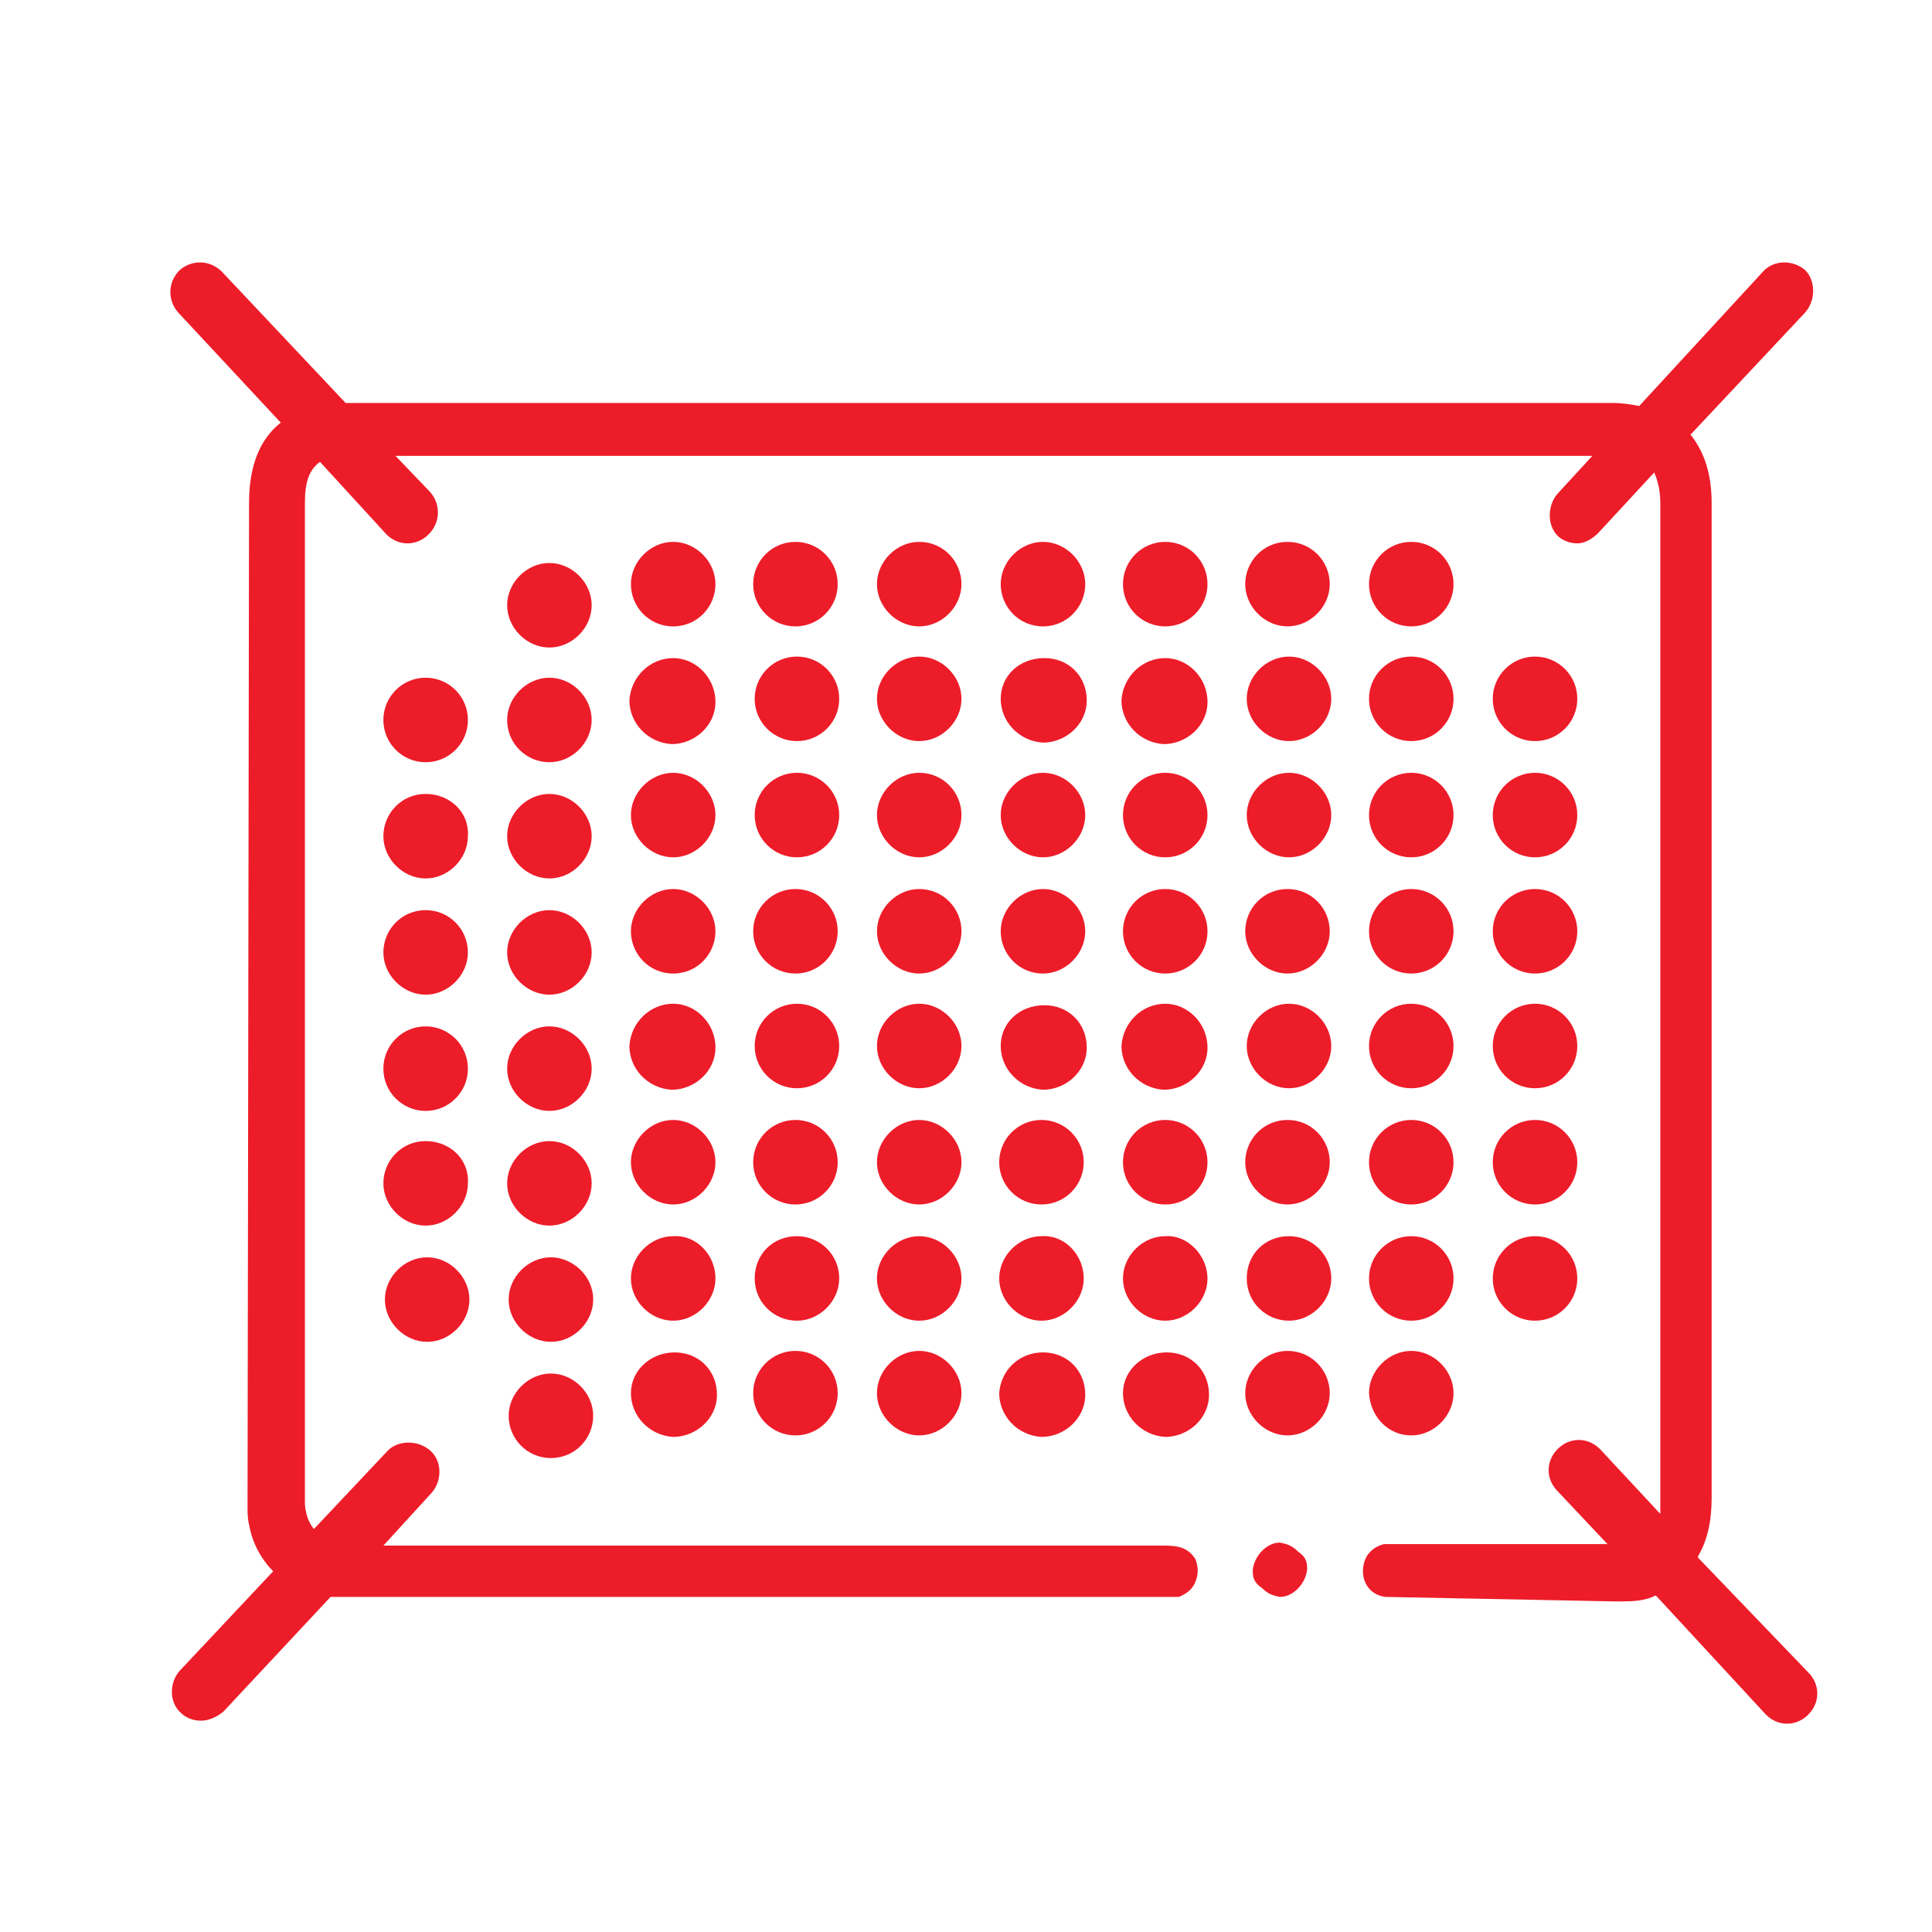 <?xml version="1.0" encoding="UTF-8"?>
<svg id="Layer_1" data-name="Layer 1" xmlns="http://www.w3.org/2000/svg" version="1.1" viewBox="0 0 128 128">
  <defs>
    <style>
      .cls-1 {
        fill: #ed1c29;
        stroke-width: 0px;
      }
    </style>
  </defs>
  <circle class="cls-1" cx="101.7" cy="61.7" r="2.8"/>
  <circle class="cls-1" cx="101.7" cy="69.3" r="2.8"/>
  <circle class="cls-1" cx="101.7" cy="77" r="2.8"/>
  <circle class="cls-1" cx="101.7" cy="54" r="2.8"/>
  <circle class="cls-1" cx="101.7" cy="84.7" r="2.8"/>
  <circle class="cls-1" cx="101.7" cy="46.3" r="2.8"/>
  <path class="cls-1" d="M36.4,65.9c1.5,0,2.8-1.3,2.8-2.8s-1.3-2.8-2.8-2.8-2.8,1.3-2.8,2.8,1.3,2.8,2.8,2.8Z"/>
  <path class="cls-1" d="M36.4,73.6c1.5,0,2.8-1.3,2.8-2.8s-1.3-2.8-2.8-2.8-2.8,1.3-2.8,2.8,1.3,2.8,2.8,2.8Z"/>
  <path class="cls-1" d="M36.4,81.2c1.5,0,2.8-1.3,2.8-2.8s-1.3-2.8-2.8-2.8-2.8,1.3-2.8,2.8,1.3,2.8,2.8,2.8Z"/>
  <path class="cls-1" d="M36.4,42.9c1.5,0,2.8-1.3,2.8-2.8s-1.3-2.8-2.8-2.8-2.8,1.3-2.8,2.8,1.3,2.8,2.8,2.8Z"/>
  <path class="cls-1" d="M36.4,58.2c1.5,0,2.8-1.3,2.8-2.8s-1.3-2.8-2.8-2.8-2.8,1.3-2.8,2.8,1.3,2.8,2.8,2.8Z"/>
  <path class="cls-1" d="M36.5,83.3c-1.5,0-2.8,1.3-2.8,2.8s1.3,2.8,2.8,2.8,2.8-1.3,2.8-2.8c0-1.6-1.4-2.8-2.8-2.8Z"/>
  <path class="cls-1" d="M36.4,50.5c1.5,0,2.8-1.3,2.8-2.8s-1.3-2.8-2.8-2.8-2.8,1.3-2.8,2.8c0,1.6,1.3,2.8,2.8,2.8Z"/>
  <path class="cls-1" d="M36.5,91c-1.5,0-2.8,1.3-2.8,2.8,0,1.5,1.2,2.8,2.8,2.8s2.8-1.3,2.8-2.8-1.3-2.8-2.8-2.8Z"/>
  <path class="cls-1" d="M28.2,65.9c1.5,0,2.8-1.3,2.8-2.8s-1.2-2.8-2.8-2.8-2.8,1.3-2.8,2.8,1.3,2.8,2.8,2.8Z"/>
  <circle class="cls-1" cx="28.2" cy="70.8" r="2.8"/>
  <path class="cls-1" d="M28.2,81.2c1.5,0,2.8-1.3,2.8-2.8.1-1.6-1.2-2.8-2.8-2.8s-2.8,1.3-2.8,2.8,1.3,2.8,2.8,2.8Z"/>
  <path class="cls-1" d="M28.2,58.2c1.5,0,2.8-1.3,2.8-2.8.1-1.6-1.2-2.8-2.8-2.8s-2.8,1.3-2.8,2.8,1.3,2.8,2.8,2.8Z"/>
  <path class="cls-1" d="M28.3,88.9c1.5,0,2.8-1.3,2.8-2.8s-1.3-2.8-2.8-2.8-2.8,1.3-2.8,2.8,1.3,2.8,2.8,2.8Z"/>
  <circle class="cls-1" cx="28.2" cy="47.7" r="2.8"/>
  <circle class="cls-1" cx="93.5" cy="61.7" r="2.8"/>
  <circle class="cls-1" cx="93.5" cy="69.3" r="2.8"/>
  <circle class="cls-1" cx="93.5" cy="77" r="2.8"/>
  <circle class="cls-1" cx="93.5" cy="38.7" r="2.8"/>
  <circle class="cls-1" cx="93.5" cy="54" r="2.8"/>
  <circle class="cls-1" cx="93.5" cy="84.7" r="2.8"/>
  <circle class="cls-1" cx="93.5" cy="46.3" r="2.8"/>
  <path class="cls-1" d="M93.5,95.1c1.5,0,2.8-1.3,2.8-2.8s-1.3-2.8-2.8-2.8-2.8,1.3-2.8,2.8c.1,1.6,1.3,2.8,2.8,2.8Z"/>
  <path class="cls-1" d="M44.6,58.9c-1.5,0-2.8,1.3-2.8,2.8,0,1.5,1.2,2.8,2.8,2.8s2.8-1.3,2.8-2.8-1.3-2.8-2.8-2.8Z"/>
  <path class="cls-1" d="M44.5,72.2c1.5,0,2.9-1.2,2.9-2.8s-1.3-2.9-2.8-2.9-2.8,1.2-2.9,2.8c0,1.5,1.2,2.8,2.8,2.9Z"/>
  <path class="cls-1" d="M44.6,74.2c-1.5,0-2.8,1.3-2.8,2.8s1.3,2.8,2.8,2.8,2.8-1.3,2.8-2.8-1.3-2.8-2.8-2.8Z"/>
  <path class="cls-1" d="M47.4,38.7c0-1.5-1.3-2.8-2.8-2.8s-2.8,1.3-2.8,2.8c0,1.5,1.2,2.8,2.8,2.8s2.8-1.3,2.8-2.8Z"/>
  <path class="cls-1" d="M44.6,51.2c-1.5,0-2.8,1.3-2.8,2.8s1.3,2.8,2.8,2.8,2.8-1.3,2.8-2.8-1.3-2.8-2.8-2.8Z"/>
  <path class="cls-1" d="M44.6,81.9c-1.5,0-2.8,1.3-2.8,2.8s1.3,2.8,2.8,2.8,2.8-1.3,2.8-2.8c0-1.6-1.3-2.9-2.8-2.8Z"/>
  <path class="cls-1" d="M44.5,49.3c1.5,0,2.9-1.2,2.9-2.8s-1.3-2.9-2.8-2.9-2.8,1.2-2.9,2.8c0,1.5,1.2,2.8,2.8,2.9Z"/>
  <path class="cls-1" d="M44.6,95.2c1.5,0,2.9-1.2,2.9-2.8s-1.2-2.8-2.8-2.8c-1.6,0-2.9,1.2-2.9,2.7s1.2,2.8,2.8,2.9Z"/>
  <circle class="cls-1" cx="52.7" cy="61.7" r="2.8"/>
  <circle class="cls-1" cx="52.8" cy="69.3" r="2.8"/>
  <circle class="cls-1" cx="52.7" cy="77" r="2.8"/>
  <circle class="cls-1" cx="52.7" cy="38.7" r="2.8"/>
  <circle class="cls-1" cx="52.8" cy="54" r="2.8"/>
  <path class="cls-1" d="M52.8,81.9c-1.6,0-2.8,1.2-2.8,2.8s1.3,2.8,2.8,2.8,2.8-1.3,2.8-2.8c0-1.6-1.3-2.8-2.8-2.8Z"/>
  <circle class="cls-1" cx="52.8" cy="46.3" r="2.8"/>
  <circle class="cls-1" cx="52.7" cy="92.3" r="2.8"/>
  <path class="cls-1" d="M60.9,58.9c-1.5,0-2.8,1.3-2.8,2.8s1.3,2.8,2.8,2.8,2.8-1.3,2.8-2.8-1.2-2.8-2.8-2.8Z"/>
  <path class="cls-1" d="M60.9,66.5c-1.5,0-2.8,1.3-2.8,2.8s1.3,2.8,2.8,2.8,2.8-1.3,2.8-2.8-1.3-2.8-2.8-2.8Z"/>
  <path class="cls-1" d="M60.9,74.2c-1.5,0-2.8,1.3-2.8,2.8s1.3,2.8,2.8,2.8,2.8-1.3,2.8-2.8-1.3-2.8-2.8-2.8Z"/>
  <path class="cls-1" d="M60.9,35.9c-1.5,0-2.8,1.3-2.8,2.8s1.3,2.8,2.8,2.8,2.8-1.3,2.8-2.8-1.2-2.8-2.8-2.8Z"/>
  <path class="cls-1" d="M60.9,51.2c-1.5,0-2.8,1.3-2.8,2.8s1.3,2.8,2.8,2.8,2.8-1.3,2.8-2.8-1.2-2.8-2.8-2.8Z"/>
  <path class="cls-1" d="M60.9,81.9c-1.5,0-2.8,1.3-2.8,2.8s1.3,2.8,2.8,2.8,2.8-1.3,2.8-2.8-1.3-2.8-2.8-2.8Z"/>
  <path class="cls-1" d="M60.9,43.5c-1.5,0-2.8,1.3-2.8,2.8s1.3,2.8,2.8,2.8,2.8-1.3,2.8-2.8-1.3-2.8-2.8-2.8Z"/>
  <path class="cls-1" d="M60.9,89.5c-1.5,0-2.8,1.3-2.8,2.8s1.3,2.8,2.8,2.8,2.8-1.3,2.8-2.8-1.3-2.8-2.8-2.8Z"/>
  <path class="cls-1" d="M69.1,64.5c1.5,0,2.8-1.3,2.8-2.8s-1.3-2.8-2.8-2.8-2.8,1.3-2.8,2.8,1.2,2.8,2.8,2.8Z"/>
  <path class="cls-1" d="M69.2,66.6c-1.7,0-2.9,1.2-2.9,2.7s1.2,2.8,2.8,2.9c1.5,0,2.9-1.2,2.9-2.8s-1.2-2.8-2.8-2.8Z"/>
  <circle class="cls-1" cx="69" cy="77" r="2.8"/>
  <path class="cls-1" d="M71.9,38.7c0-1.5-1.3-2.8-2.8-2.8s-2.8,1.3-2.8,2.8,1.2,2.8,2.8,2.8,2.8-1.3,2.8-2.8Z"/>
  <path class="cls-1" d="M69.1,56.8c1.5,0,2.8-1.3,2.8-2.8s-1.3-2.8-2.8-2.8-2.8,1.3-2.8,2.8,1.3,2.8,2.8,2.8Z"/>
  <path class="cls-1" d="M69,87.5c1.5,0,2.8-1.3,2.8-2.8s-1.2-2.9-2.8-2.8c-1.5,0-2.8,1.3-2.8,2.8s1.3,2.8,2.8,2.8Z"/>
  <path class="cls-1" d="M69.2,43.6c-1.7,0-2.9,1.2-2.9,2.7s1.2,2.8,2.8,2.9c1.5,0,2.9-1.2,2.9-2.8s-1.2-2.8-2.8-2.8Z"/>
  <path class="cls-1" d="M69,95.2c1.5,0,2.9-1.2,2.9-2.8s-1.2-2.8-2.8-2.8c-1.6,0-2.8,1.2-2.9,2.7,0,1.5,1.2,2.8,2.8,2.9Z"/>
  <circle class="cls-1" cx="77.2" cy="61.7" r="2.8"/>
  <path class="cls-1" d="M77.1,72.2c1.5,0,2.9-1.2,2.9-2.8s-1.3-2.9-2.8-2.9-2.8,1.2-2.9,2.8c0,1.5,1.2,2.8,2.8,2.9Z"/>
  <circle class="cls-1" cx="77.2" cy="77" r="2.8"/>
  <circle class="cls-1" cx="77.2" cy="38.7" r="2.8"/>
  <circle class="cls-1" cx="77.2" cy="54" r="2.8"/>
  <path class="cls-1" d="M77.2,81.9c-1.5,0-2.8,1.3-2.8,2.8s1.3,2.8,2.8,2.8,2.8-1.3,2.8-2.8-1.3-2.9-2.8-2.8Z"/>
  <path class="cls-1" d="M77.1,49.3c1.5,0,2.9-1.2,2.9-2.8s-1.3-2.9-2.8-2.9-2.8,1.2-2.9,2.8c0,1.5,1.2,2.8,2.8,2.9Z"/>
  <path class="cls-1" d="M77.2,95.2c1.5,0,2.9-1.2,2.9-2.8s-1.2-2.8-2.8-2.8c-1.6,0-2.9,1.2-2.9,2.7s1.2,2.8,2.8,2.9Z"/>
  <path class="cls-1" d="M85.3,64.5c1.5,0,2.8-1.3,2.8-2.8s-1.2-2.8-2.8-2.8-2.8,1.3-2.8,2.8,1.3,2.8,2.8,2.8Z"/>
  <path class="cls-1" d="M85.4,66.5c-1.5,0-2.8,1.3-2.8,2.8s1.3,2.8,2.8,2.8,2.8-1.3,2.8-2.8-1.3-2.8-2.8-2.8Z"/>
  <path class="cls-1" d="M85.3,79.8c1.5,0,2.8-1.3,2.8-2.8,0-1.5-1.2-2.8-2.8-2.8s-2.8,1.3-2.8,2.8,1.3,2.8,2.8,2.8Z"/>
  <path class="cls-1" d="M85.3,41.5c1.5,0,2.8-1.3,2.8-2.8s-1.2-2.8-2.8-2.8-2.8,1.3-2.8,2.8,1.3,2.8,2.8,2.8Z"/>
  <path class="cls-1" d="M85.4,51.2c-1.5,0-2.8,1.3-2.8,2.8s1.3,2.8,2.8,2.8,2.8-1.3,2.8-2.8-1.3-2.8-2.8-2.8Z"/>
  <path class="cls-1" d="M85.4,81.9c-1.6,0-2.8,1.2-2.8,2.8s1.3,2.8,2.8,2.8,2.8-1.3,2.8-2.8c0-1.6-1.3-2.8-2.8-2.8Z"/>
  <path class="cls-1" d="M85.4,43.5c-1.5,0-2.8,1.3-2.8,2.8s1.3,2.8,2.8,2.8,2.8-1.3,2.8-2.8-1.3-2.8-2.8-2.8Z"/>
  <path class="cls-1" d="M85.3,89.5c-1.5,0-2.8,1.3-2.8,2.8s1.3,2.8,2.8,2.8,2.8-1.3,2.8-2.8c0-1.5-1.2-2.8-2.8-2.8Z"/>
  <path class="cls-1" d="M112.5,103.1c.6-1,.9-2.3.9-3.8V33.3c0-1.9-.5-3.4-1.4-4.5l7.6-8.1c.7-.8.7-2.1,0-2.8-.8-.7-2.1-.7-2.8.1l-8.2,8.9c-.5-.1-1.1-.2-1.7-.2H22.9l-8.2-8.7c-.8-.8-2-.8-2.8-.1-.8.8-.8,2-.1,2.8l6.8,7.3c-1.4,1.1-2.1,2.9-2.1,5.3,0,0-.1,66.3-.1,66.5,0,.4,0,.8.1,1.2.2,1.2.8,2.3,1.6,3.1l-6.2,6.6c-.7.8-.7,2.1.1,2.8.3.3.8.5,1.3.5s1-.2,1.5-.6l7.1-7.6c.2,0,.5,0,.7,0h54.3c0,0,0,0,0,0,.4,0,.9,0,1.2,0,.5-.2.9-.5,1.1-1s.2-1,0-1.5c-.5-.8-1.2-.9-2.1-.9H25.4c0,0,3.2-3.5,3.2-3.5.7-.8.7-2.1-.1-2.8-.8-.7-2.1-.7-2.8,0l-4.9,5.2c-.6-.7-.6-1.7-.6-1.7V33.3c0-1.4.3-2.2,1-2.7l4.4,4.8c.4.4.9.6,1.4.6s1-.2,1.4-.6c.8-.8.8-2,.1-2.8l-2.3-2.4h79.3l-2.3,2.5c-.7.8-.7,2.1,0,2.8.3.3.8.5,1.3.5s1-.3,1.4-.7l3.7-4c.2.5.4,1.1.4,2v65.9c0,.4,0,.8,0,1.1l-4-4.3c-.8-.8-2-.8-2.8,0-.8.8-.8,2,0,2.8l3.3,3.5h-14.8c-.8.2-1.4.8-1.4,1.8,0,.9.6,1.6,1.5,1.7,0,0,15.3.3,15.3.3,1,0,1.8,0,2.6-.4l7.3,7.9c.4.4.9.6,1.4.6s1-.2,1.4-.6c.8-.8.8-2,0-2.8l-7.3-7.6Z"/>
  <path class="cls-1" d="M84.8,102.2c-.9,0-1.7.9-1.8,1.8,0,.4,0,.8.6,1.2.4.4.7.5,1.2.6.9,0,1.7-.9,1.8-1.8,0-.4,0-.8-.6-1.2-.4-.4-.7-.5-1.2-.6Z"/>
</svg>